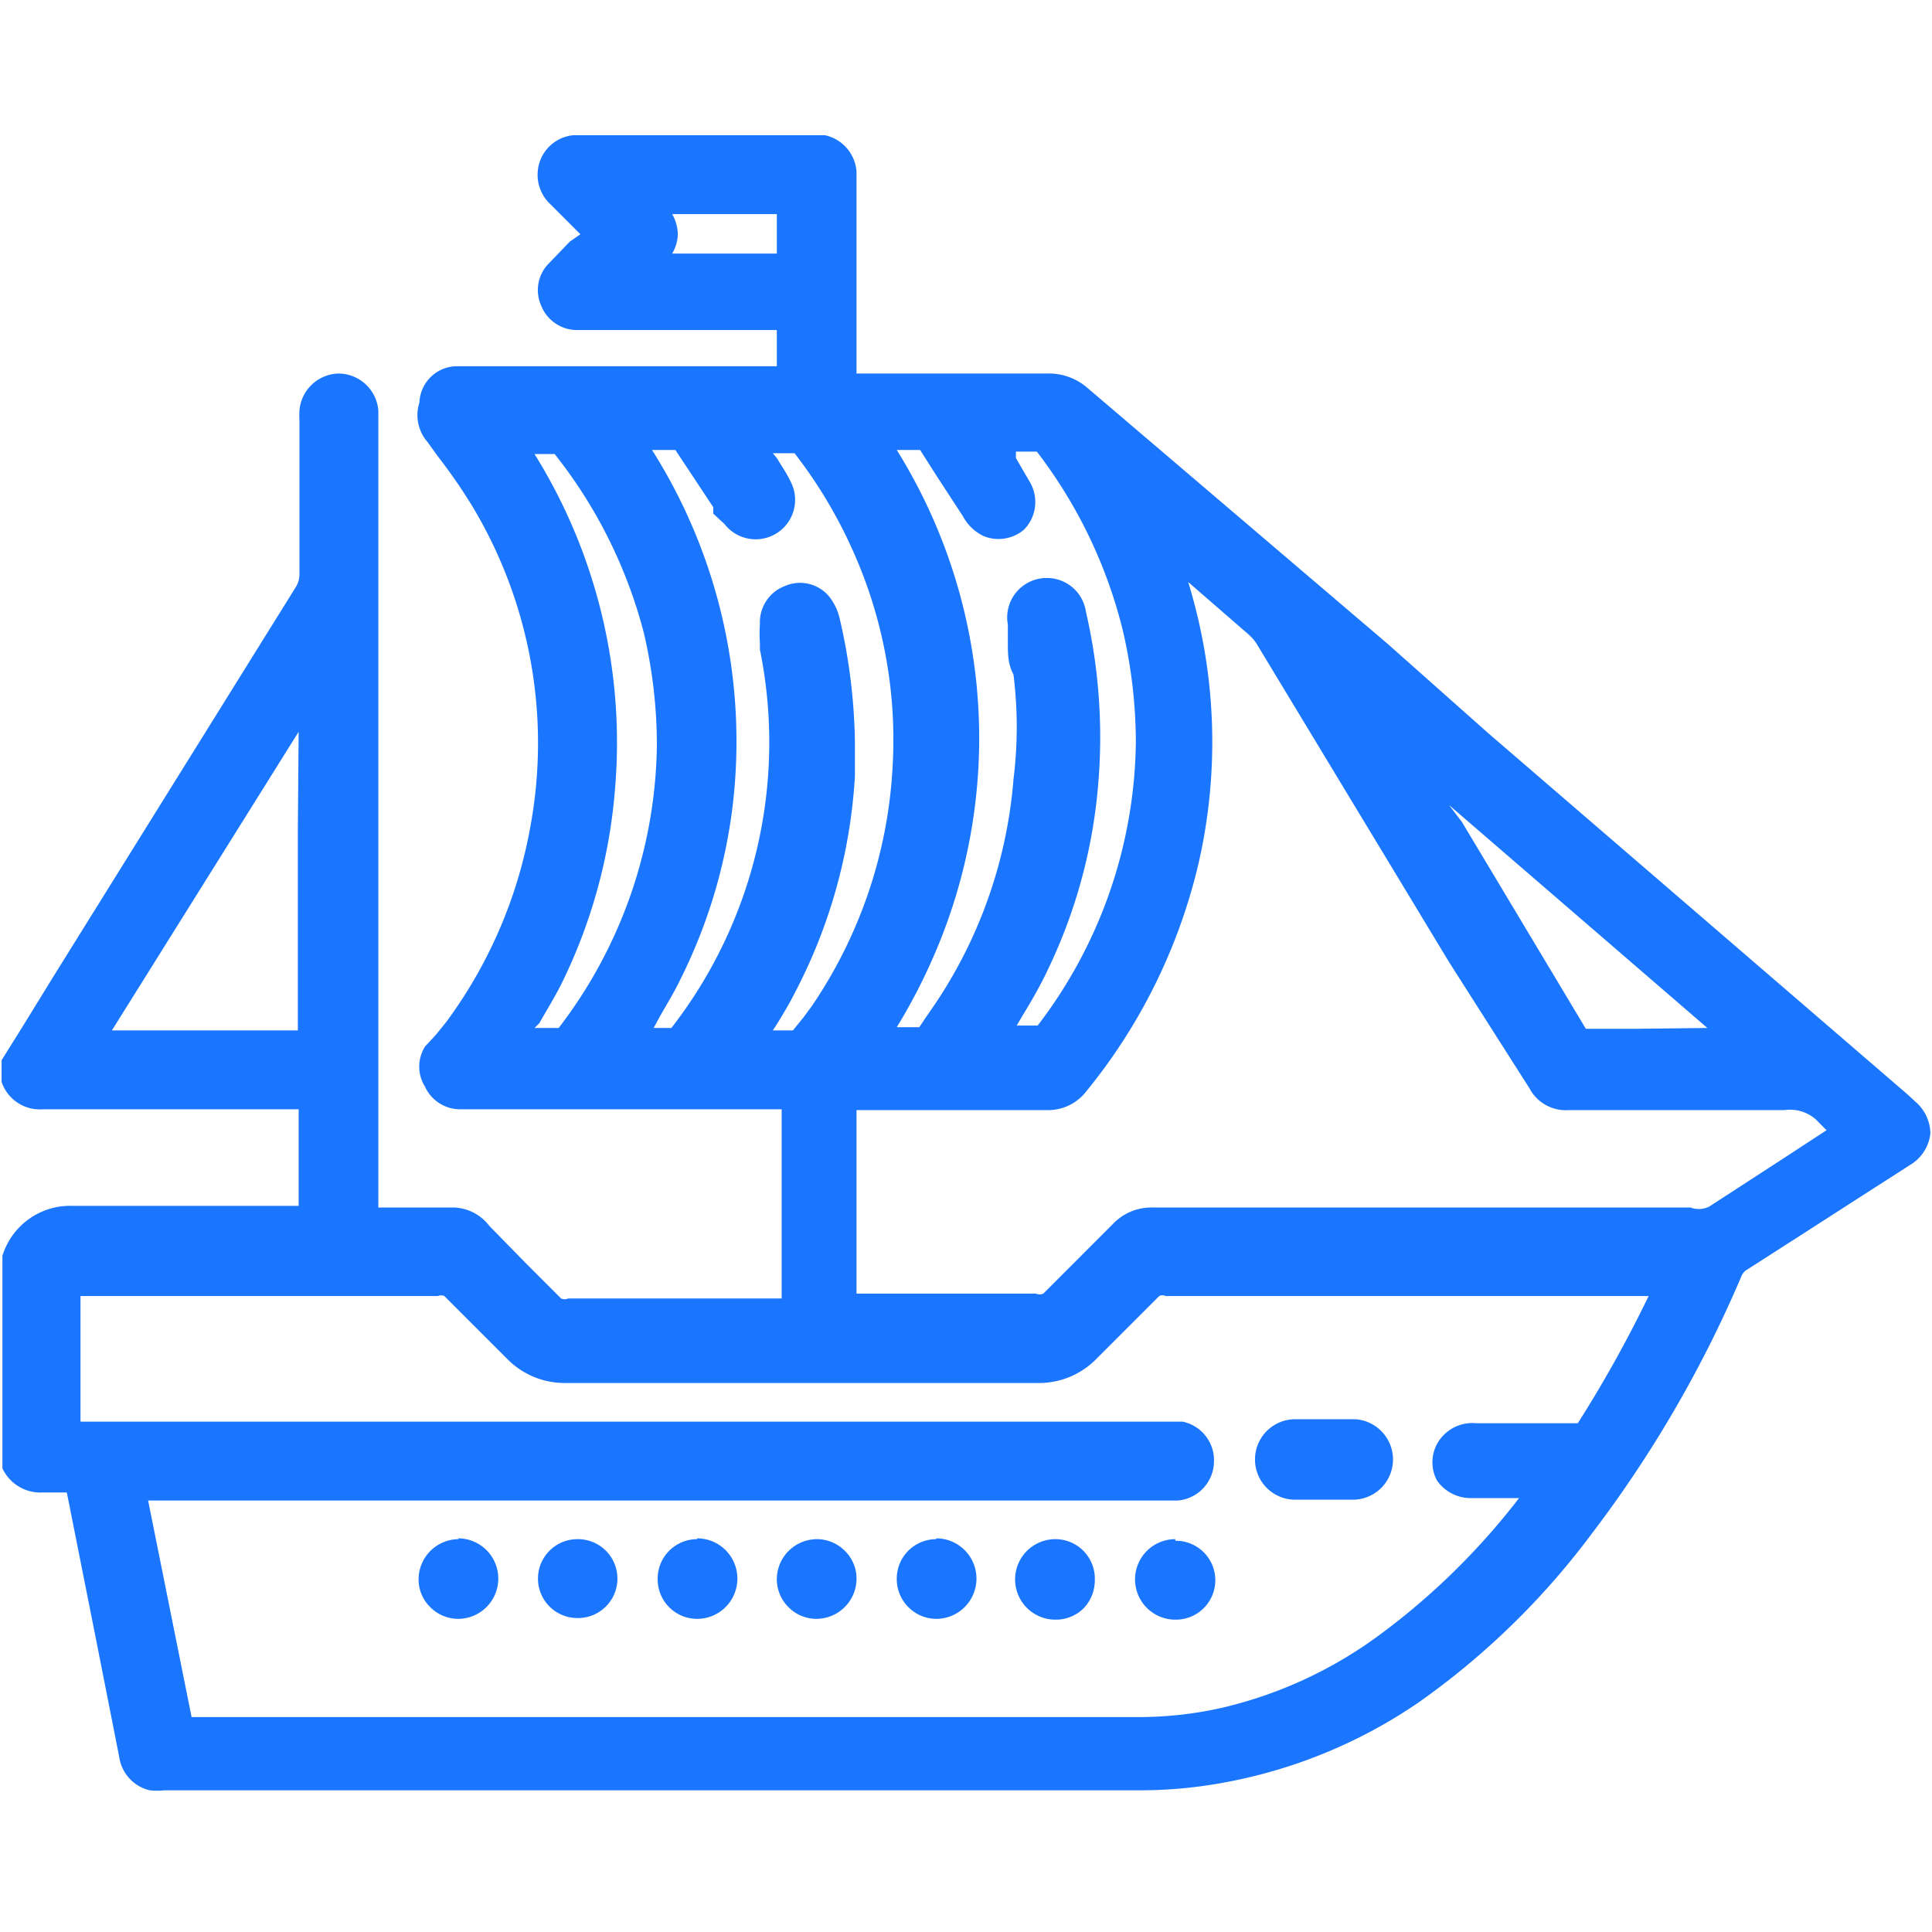 <svg id="Слой_1" data-name="Слой 1" xmlns="http://www.w3.org/2000/svg" width="24" height="24" viewBox="0 0 24 24"><defs><style>.cls-1{fill:#1a76ff;}</style></defs><title>2124</title><path class="cls-1" d="M23.81,13.7l-.12-.11-5.2-4.48L17.24,8,13.51,4.82a.73.73,0,0,0-.5-.18H10.64V2.24s0-.07,0-.11a.5.5,0,0,0-.39-.45H7.12a.49.49,0,0,0-.44.45.5.5,0,0,0,.15.4l.38.38L7.08,3l-.26.27a.47.47,0,0,0-.1.52.48.48,0,0,0,.44.31H9.65v0c0,.15,0,.3,0,.45v0h-4A.47.47,0,0,0,5.21,5a.51.51,0,0,0,.1.49l.13.18a6.83,6.83,0,0,1,.41.59,5.71,5.71,0,0,1,.74,4,5.8,5.8,0,0,1-1.05,2.44l-.13.16L5.28,13a.47.47,0,0,0,0,.5.48.48,0,0,0,.43.28h4v2.35H7.06a.11.11,0,0,1-.09,0l-.44-.44-.45-.46A.58.58,0,0,0,5.64,15H4.7V5.22s0-.08,0-.12a.5.5,0,0,0-.49-.46h0a.5.5,0,0,0-.49.46,1.3,1.3,0,0,0,0,.13V5.7q0,.71,0,1.43a.3.3,0,0,1-.05.17l-3,4.82-.4.65-.25.4v.2l0,.07a.5.5,0,0,0,.51.34H3.71v0q0,.6,0,1.2H.91a.88.88,0,0,0-.88.62l0,.05v2.59l0,0a.52.52,0,0,0,.5.3H.83l.35,1.76.3,1.52a.5.5,0,0,0,.38.42.84.84,0,0,0,.18,0H14.17a5.75,5.75,0,0,0,1-.09,6.27,6.27,0,0,0,2.45-1,9.51,9.51,0,0,0,2.14-2.08,14.92,14.92,0,0,0,1.87-3.21.17.17,0,0,1,.06-.08l.64-.41.73-.47.67-.43a.52.52,0,0,0,.25-.39A.53.53,0,0,0,23.81,13.7Zm-20-5h0Zm-.11,1.6V12.8H1.39L3.71,9.09Zm3,2.41c.09-.16.19-.32.27-.48A6.65,6.65,0,0,0,7.64,9.8a6.78,6.78,0,0,0-1-4.16h.25s0,0,0,0A6,6,0,0,1,8,7.87a6.14,6.14,0,0,1,.16,1.38,5.88,5.88,0,0,1-1.22,3.52s0,0,0,0H6.64ZM8.35,2.66h1.3v.19c0,.1,0,.2,0,.3H8.35a.5.5,0,0,0,.07-.24A.52.52,0,0,0,8.35,2.66Zm9.5,15.28a.48.48,0,0,0,0,.45.51.51,0,0,0,.42.22h.6a8.7,8.7,0,0,1-1.72,1.69,5.33,5.33,0,0,1-1.95.91,4.68,4.68,0,0,1-1.08.12H2.38v0l-.54-2.69H14.63a.49.49,0,0,0,.45-.47.49.49,0,0,0-.39-.51l-.2,0H1v0c0-.52,0-1,0-1.56H5.44a.1.1,0,0,1,.08,0l.35.35.42.42a1,1,0,0,0,.74.31h5.85a1,1,0,0,0,.75-.31l.43-.43.34-.34a.09.09,0,0,1,.08,0h6a15.64,15.64,0,0,1-.88,1.58s0,0,0,0H18.34A.5.5,0,0,0,17.85,17.94ZM12.72,6.58A.49.49,0,0,0,12.8,6l-.18-.31,0-.08h.26s0,0,0,0a6,6,0,0,1,1.07,2.23,6.17,6.17,0,0,1,.16,1.37,5.89,5.89,0,0,1-1.22,3.53s0,0,0,0h-.26l.07-.12c.11-.18.22-.37.31-.56a6.55,6.55,0,0,0,.63-2.29,6.93,6.93,0,0,0-.15-2.17.49.49,0,0,0-.49-.42h0a.49.49,0,0,0-.48.58l0,.23c0,.13,0,.26.07.39a5.26,5.26,0,0,1,0,1.3,5.83,5.83,0,0,1-1,2.83l-.09.13-.08.12h-.28a7,7,0,0,0,.44-.84,6.77,6.77,0,0,0-.44-6.33h.29l.21.33.32.49a.57.57,0,0,0,.26.25A.49.49,0,0,0,12.72,6.58ZM14.32,15h0a.66.66,0,0,0-.5.21l-.51.51-.35.35a.11.11,0,0,1-.09,0H10.64V13.79H13a.6.6,0,0,0,.5-.24,7,7,0,0,0,1.39-2.83,6.75,6.75,0,0,0-.13-3.49l0,0,.76.66a.56.56,0,0,1,.11.14L18,11.95,19,13.52a.51.51,0,0,0,.49.27h2.68a.48.48,0,0,1,.43.16l.09.09-.52.34-.94.61A.29.29,0,0,1,21,15H14.32Zm6-2.22h-.62l0,0-1.54-2.57L18,10l3.21,2.77ZM9.64,12.74c.08-.13.16-.26.23-.4a6.61,6.61,0,0,0,.75-2.7l0-.42a7.17,7.17,0,0,0-.19-1.54.7.7,0,0,0-.13-.27.47.47,0,0,0-.55-.13.48.48,0,0,0-.31.47,1.68,1.68,0,0,0,0,.24l0,.08a5.78,5.78,0,0,1-1.1,4.7s0,0,0,0H8.12l.07-.13c.09-.16.19-.32.27-.49a6.58,6.58,0,0,0,.64-2.13,6.77,6.77,0,0,0-1-4.43h.29l.47.71,0,.08L9,6.51A.49.49,0,0,0,9.83,6c-.05-.11-.12-.21-.18-.31L9.6,5.63h.27l0,0a5.87,5.87,0,0,1,.72,1.2,5.73,5.73,0,0,1,.5,2.66,5.83,5.83,0,0,1-1,3l-.11.15-.13.16H9.6Z"/><path class="cls-1" d="M16.83,17.63h-.74a.49.49,0,1,0,0,1h.72a.5.5,0,0,0,.37-.83A.5.5,0,0,0,16.83,17.63Z"/><path class="cls-1" d="M5.7,19.12a.5.5,0,0,0-.5.49.48.48,0,0,0,.14.35.49.49,0,0,0,.35.15h0a.49.49,0,1,0,0-1Z"/><path class="cls-1" d="M11.63,19.12h0a.49.49,0,0,0-.49.49.49.49,0,0,0,.14.35.49.49,0,0,0,.35.15h0a.49.49,0,1,0,0-1Z"/><path class="cls-1" d="M13.11,19.12h0a.49.49,0,0,0,0,1h0a.49.49,0,0,0,.35-.14.5.5,0,0,0,.14-.35A.49.49,0,0,0,13.11,19.12Z"/><path class="cls-1" d="M7.18,19.12h0a.49.49,0,0,0-.35.84.49.49,0,0,0,.35.14h0a.49.49,0,0,0,.49-.49A.49.49,0,0,0,7.18,19.12Z"/><path class="cls-1" d="M10.15,19.12h0a.5.5,0,0,0-.5.49.49.49,0,0,0,.14.35.49.49,0,0,0,.35.15h0a.5.5,0,0,0,.5-.49.48.48,0,0,0-.14-.35A.49.49,0,0,0,10.15,19.12Z"/><path class="cls-1" d="M8.66,19.12h0a.49.49,0,0,0-.49.5.49.49,0,0,0,.49.49h0a.49.49,0,1,0,0-1Z"/><path class="cls-1" d="M14.6,19.12a.49.49,0,0,0,0,1h0a.49.49,0,0,0,.35-.14.49.49,0,0,0-.35-.84Z"/></svg>